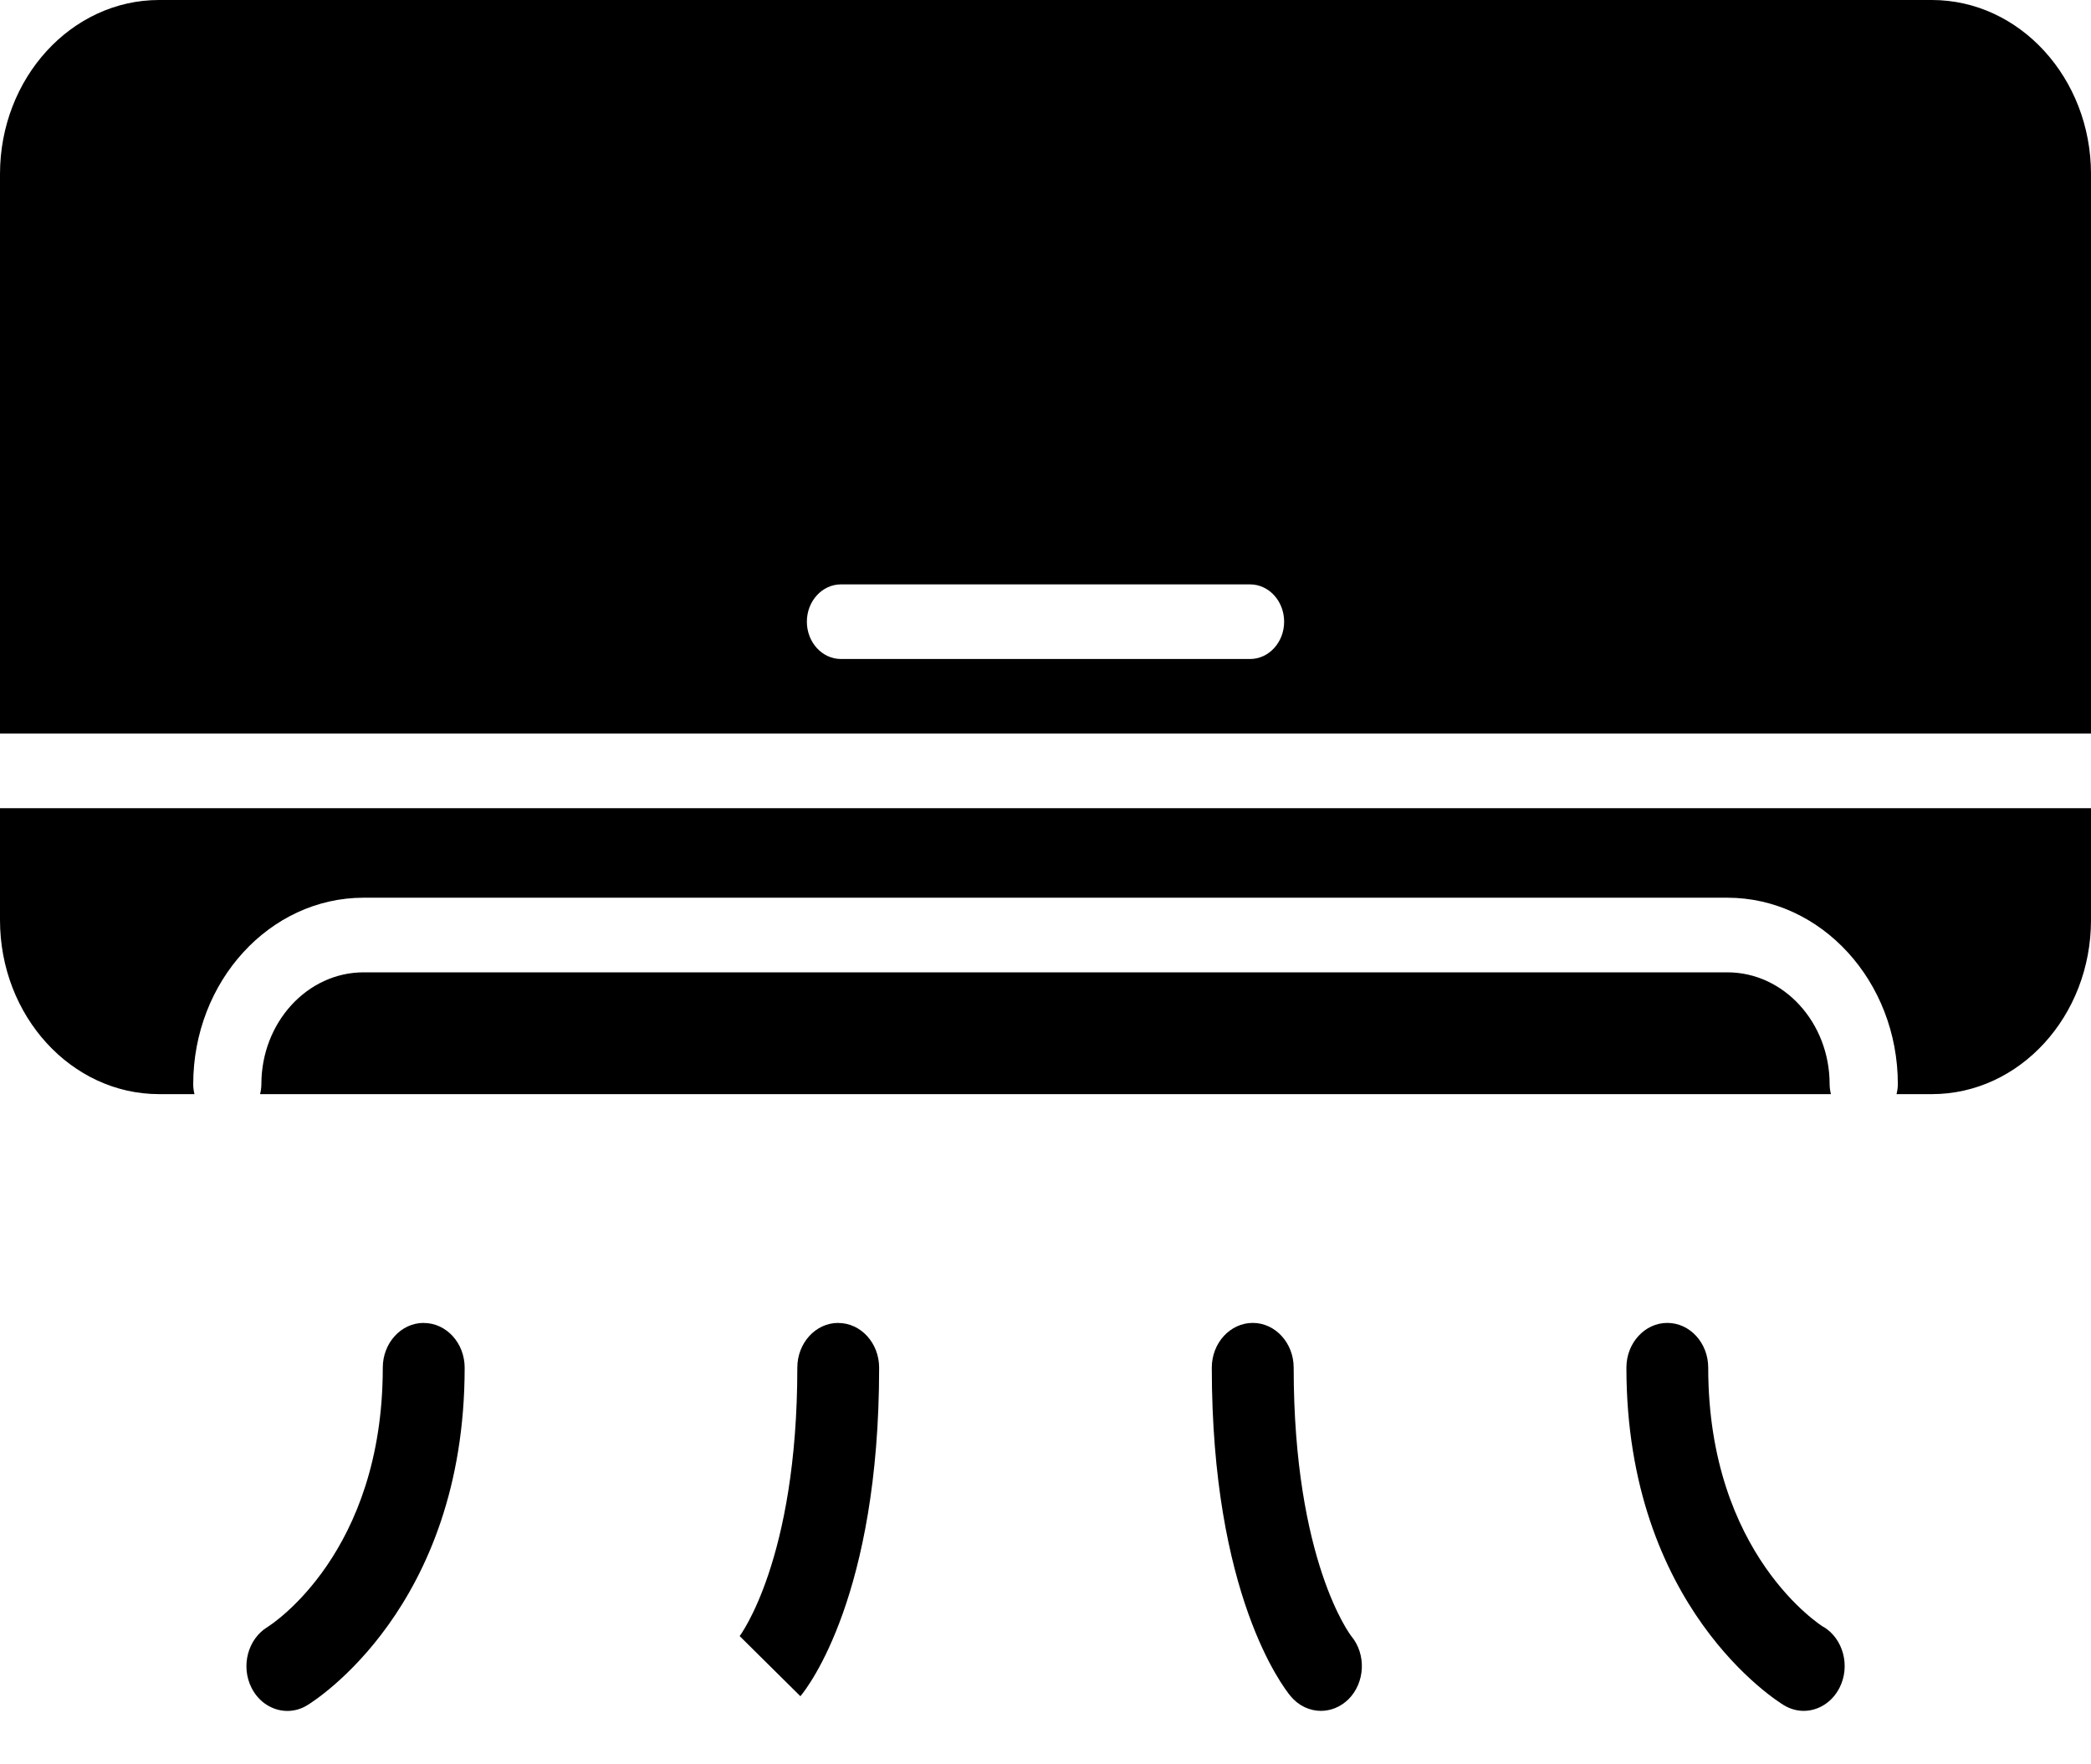 <svg width="32" height="27" viewBox="0 0 32 27" fill="none" xmlns="http://www.w3.org/2000/svg">
<g clip-path="url(#clip0_441_14514)">
<path d="M6.484 20.245C6.138 20.245 5.858 20.552 5.858 20.93C5.858 23.763 4.163 24.855 4.095 24.898C3.793 25.081 3.682 25.497 3.849 25.829C3.963 26.055 4.177 26.183 4.398 26.183C4.5 26.183 4.604 26.156 4.7 26.097C4.799 26.038 7.111 24.6 7.111 20.931C7.111 20.553 6.831 20.246 6.485 20.246L6.484 20.245Z" fill="black"/>
<path d="M12.828 20.245C12.482 20.245 12.202 20.552 12.202 20.93C12.202 23.871 11.324 25.033 11.314 25.045L11.32 25.038L12.249 25.958C12.373 25.81 13.454 24.403 13.454 20.931C13.454 20.553 13.174 20.246 12.828 20.246V20.245Z" fill="black"/>
<path d="M27.905 24.898C27.888 24.887 26.142 23.8 26.142 20.93C26.142 20.552 25.862 20.245 25.516 20.245C25.171 20.245 24.89 20.552 24.89 20.93C24.89 24.599 27.202 26.037 27.301 26.096C27.397 26.154 27.501 26.182 27.603 26.182C27.824 26.182 28.038 26.053 28.152 25.827C28.32 25.497 28.209 25.079 27.906 24.896L27.905 24.898Z" fill="black"/>
<path d="M19.798 20.93C19.798 20.552 19.517 20.245 19.172 20.245C18.826 20.245 18.545 20.552 18.545 20.93C18.545 24.4 19.628 25.807 19.751 25.957C19.875 26.106 20.044 26.182 20.215 26.182C20.365 26.182 20.515 26.123 20.636 26.005C20.892 25.75 20.912 25.317 20.679 25.037C20.67 25.026 19.798 23.889 19.798 20.93Z" fill="black"/>
<path d="M29.565 0H2.435C1.092 0 0 1.195 0 2.664V11.226H32V2.664C32 1.195 30.908 0 29.565 0ZM19.13 10.085H12.87C12.582 10.085 12.348 9.829 12.348 9.514C12.348 9.199 12.582 8.943 12.87 8.943H19.13C19.419 8.943 19.652 9.199 19.652 9.514C19.652 9.829 19.419 10.085 19.13 10.085Z" fill="black"/>
<path d="M28 16.592C28 15.648 27.298 14.88 26.435 14.88H5.565C4.702 14.88 4 15.648 4 16.592C4 16.644 3.992 16.695 3.98 16.744H28.02C28.008 16.695 28 16.644 28 16.592Z" fill="black"/>
<path d="M0 14.08C0 15.549 1.092 16.744 2.435 16.744H2.976C2.964 16.695 2.957 16.644 2.957 16.592C2.957 15.019 4.127 13.738 5.565 13.738H26.435C27.873 13.738 29.044 15.019 29.044 16.592C29.044 16.644 29.036 16.695 29.024 16.744H29.565C30.908 16.744 32 15.549 32 14.08V12.368H0V14.08Z" fill="black"/>
</g>
<defs>
<clipPath id="clip0_441_14514">
<rect width="32" height="26.182" fill="white"/>
</clipPath>
</defs>
</svg>
